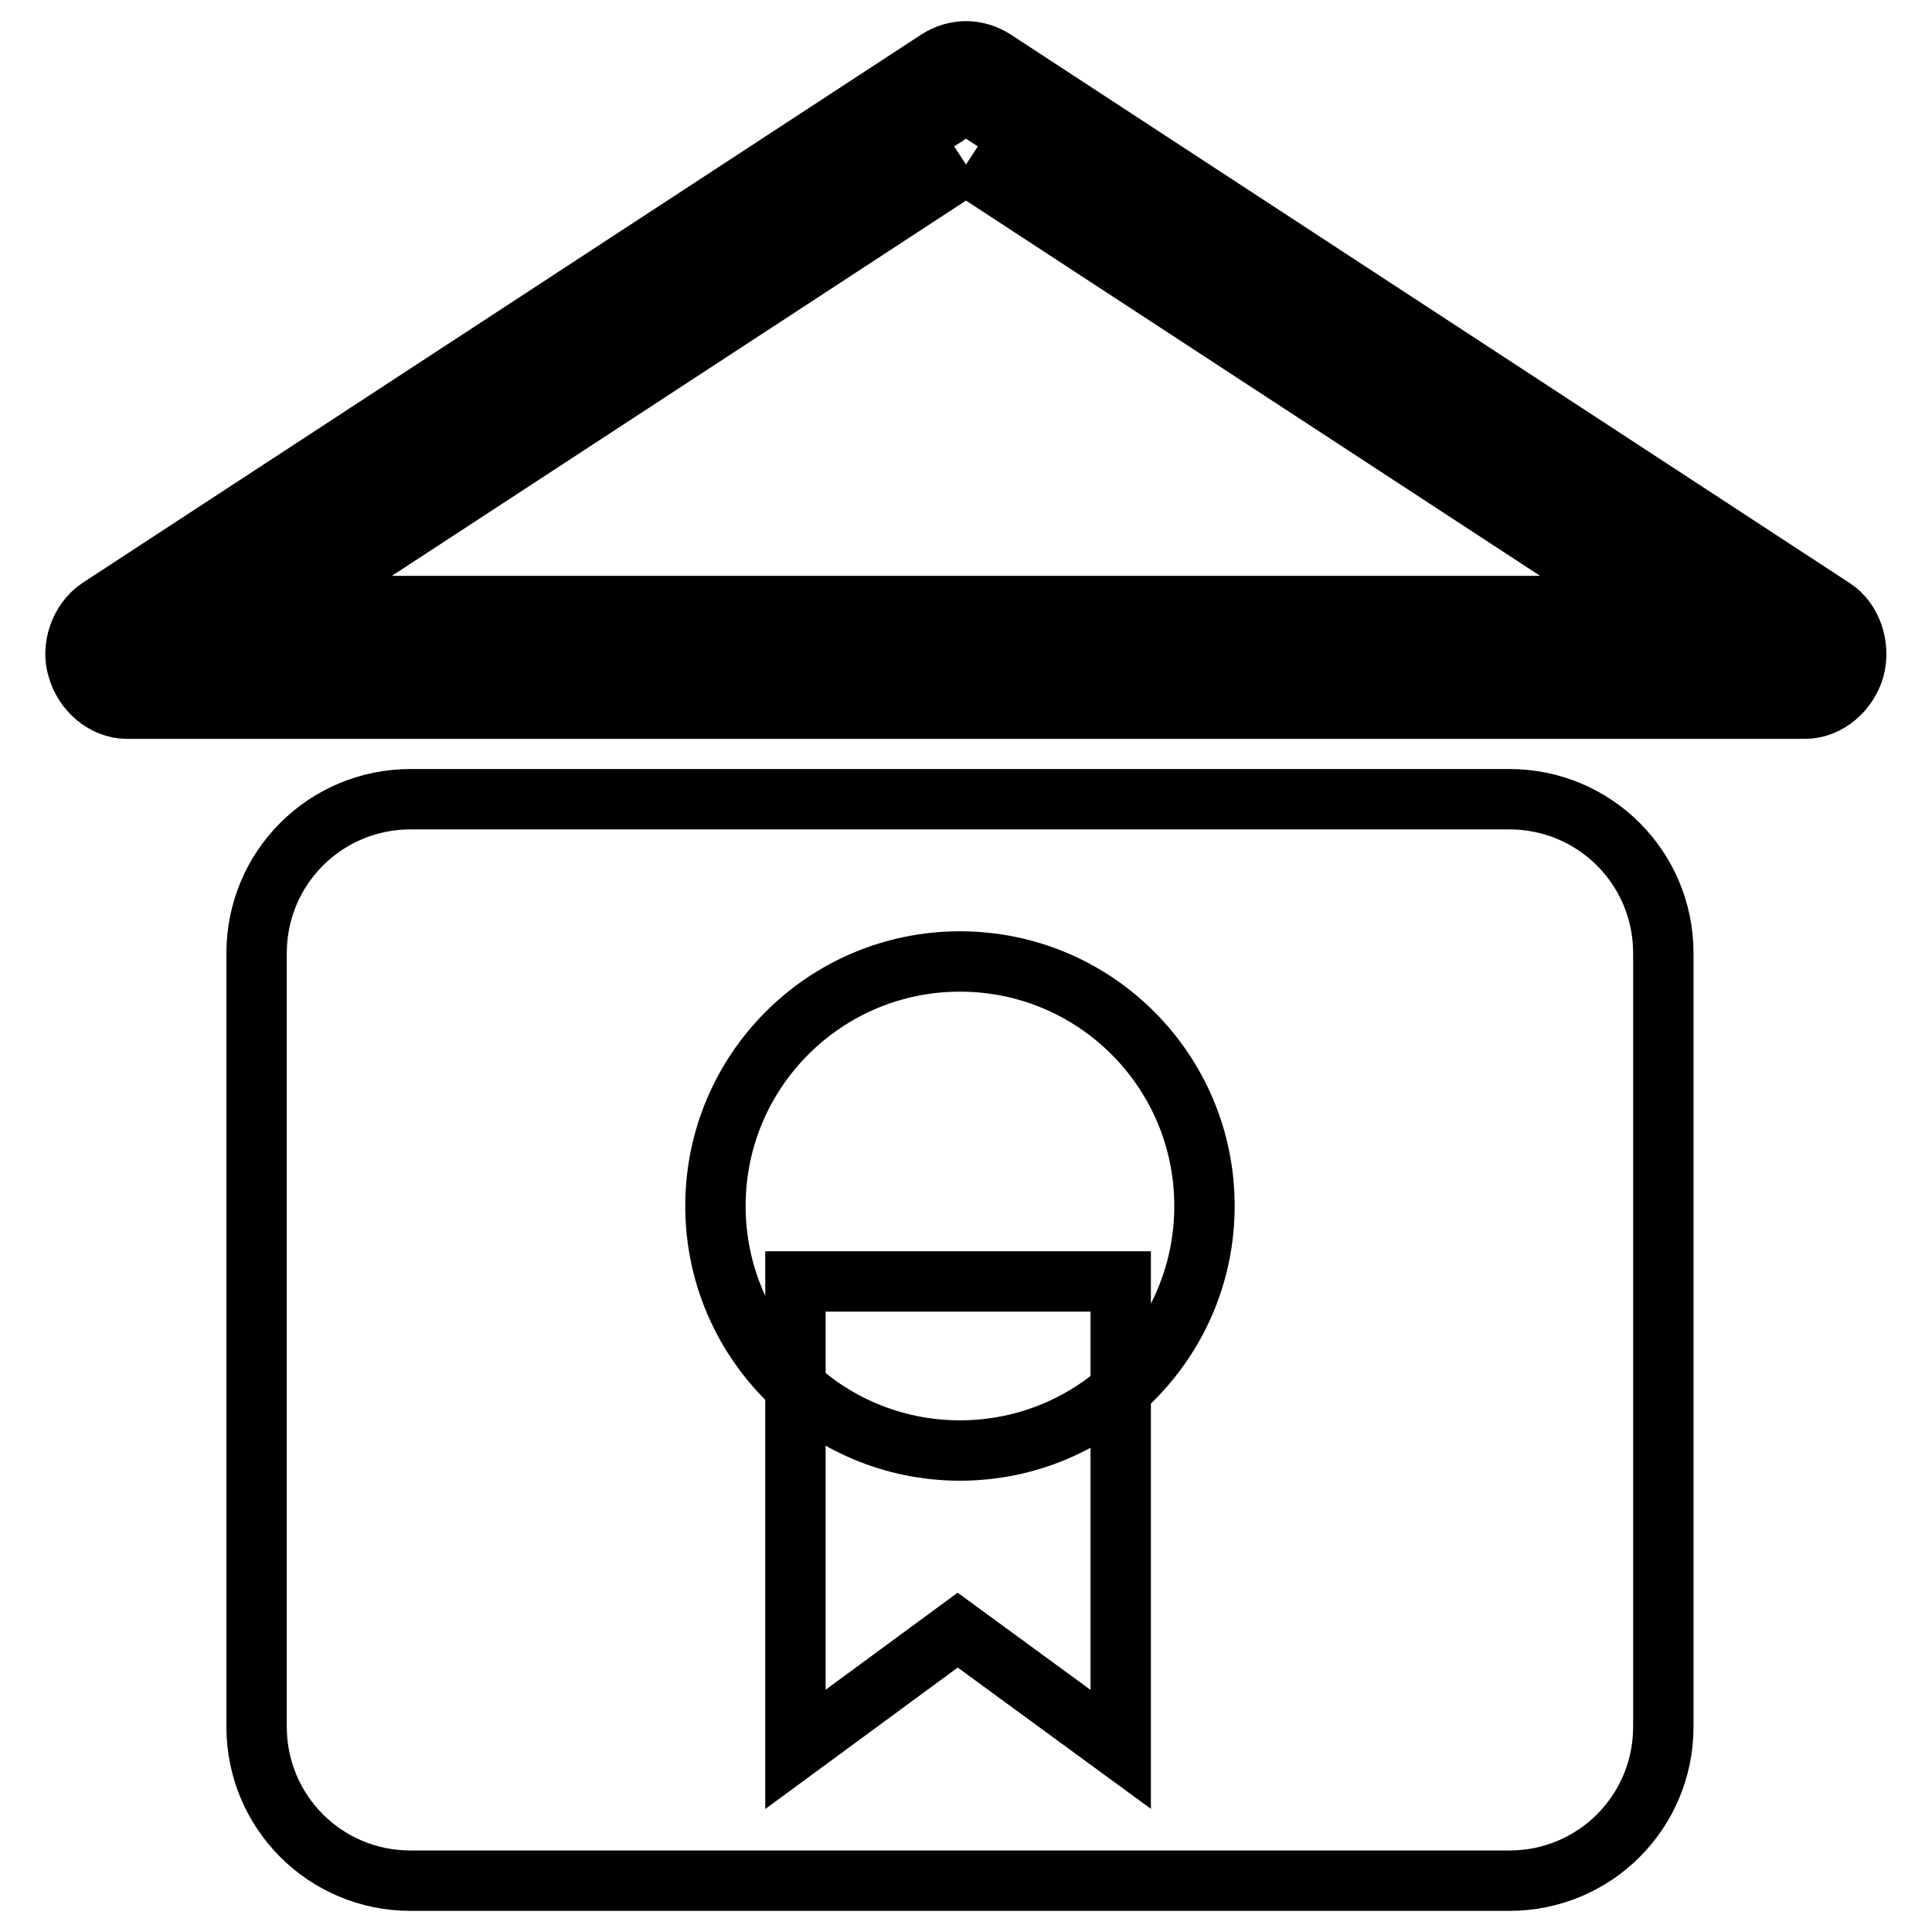 <?xml version="1.0" encoding="utf-8"?>
<!-- Svg Vector Icons : http://www.onlinewebfonts.com/icon -->
<!DOCTYPE svg PUBLIC "-//W3C//DTD SVG 1.1//EN" "http://www.w3.org/Graphics/SVG/1.1/DTD/svg11.dtd">
<svg version="1.1" xmlns="http://www.w3.org/2000/svg" xmlns:xlink="http://www.w3.org/1999/xlink" x="0px" y="0px" viewBox="0 0 256 256" enable-background="new 0 0 256 256" xml:space="preserve">
<g> <path stroke-width="8" fill-opacity="0" stroke="#000000"  d="M220.4,126.3c0-11.3-9.1-20.4-20.4-20.4H54.4c-11.3,0-20.4,9.1-20.4,20.4v102.5c0,11.3,9.1,20.4,20.4,20.4 H200c11.3,0,20.4-9.1,20.4-20.4L220.4,126.3L220.4,126.3z"/> <path stroke-width="8" fill-opacity="0" stroke="#000000"  d="M126.9,216l21.6,15.8v-62h-43.1v62L126.9,216z"/> <path stroke-width="8" fill-opacity="0" stroke="#000000"  d="M94.8,159.8c0,17.9,14.5,32.4,32.4,32.4c17.9,0,32.4-14.5,32.4-32.4c0,0,0,0,0,0 c0-17.9-14.5-32.4-32.4-32.4C109.3,127.4,94.8,141.9,94.8,159.8C94.8,159.8,94.8,159.8,94.8,159.8z"/> <path stroke-width="8" fill-opacity="0" stroke="#000000"  d="M17,87.1c-0.1,0-0.2-0.3-0.2-0.4c0-0.1,0-0.4,0.1-0.5L128,13.6l111.1,72.6c0.1,0.1,0.1,0.4,0.1,0.5 c0,0.1-0.2,0.4-0.2,0.4L17,87.1L17,87.1z"/> <path stroke-width="8" fill-opacity="0" stroke="#000000"  d="M128,21.8l89.5,58.5h-179L128,21.8 M128,6.8c-1.3,0-2.6,0.4-3.7,1.1L13.1,80.6c-2.5,1.7-3.7,5.2-2.8,8 c0.8,2.9,3.5,5.3,6.5,5.3h222.4c3,0,5.7-2.4,6.5-5.3c0.8-2.9-0.3-6.4-2.8-8L131.7,7.9C130.6,7.2,129.3,6.8,128,6.8z"/></g>
</svg>
